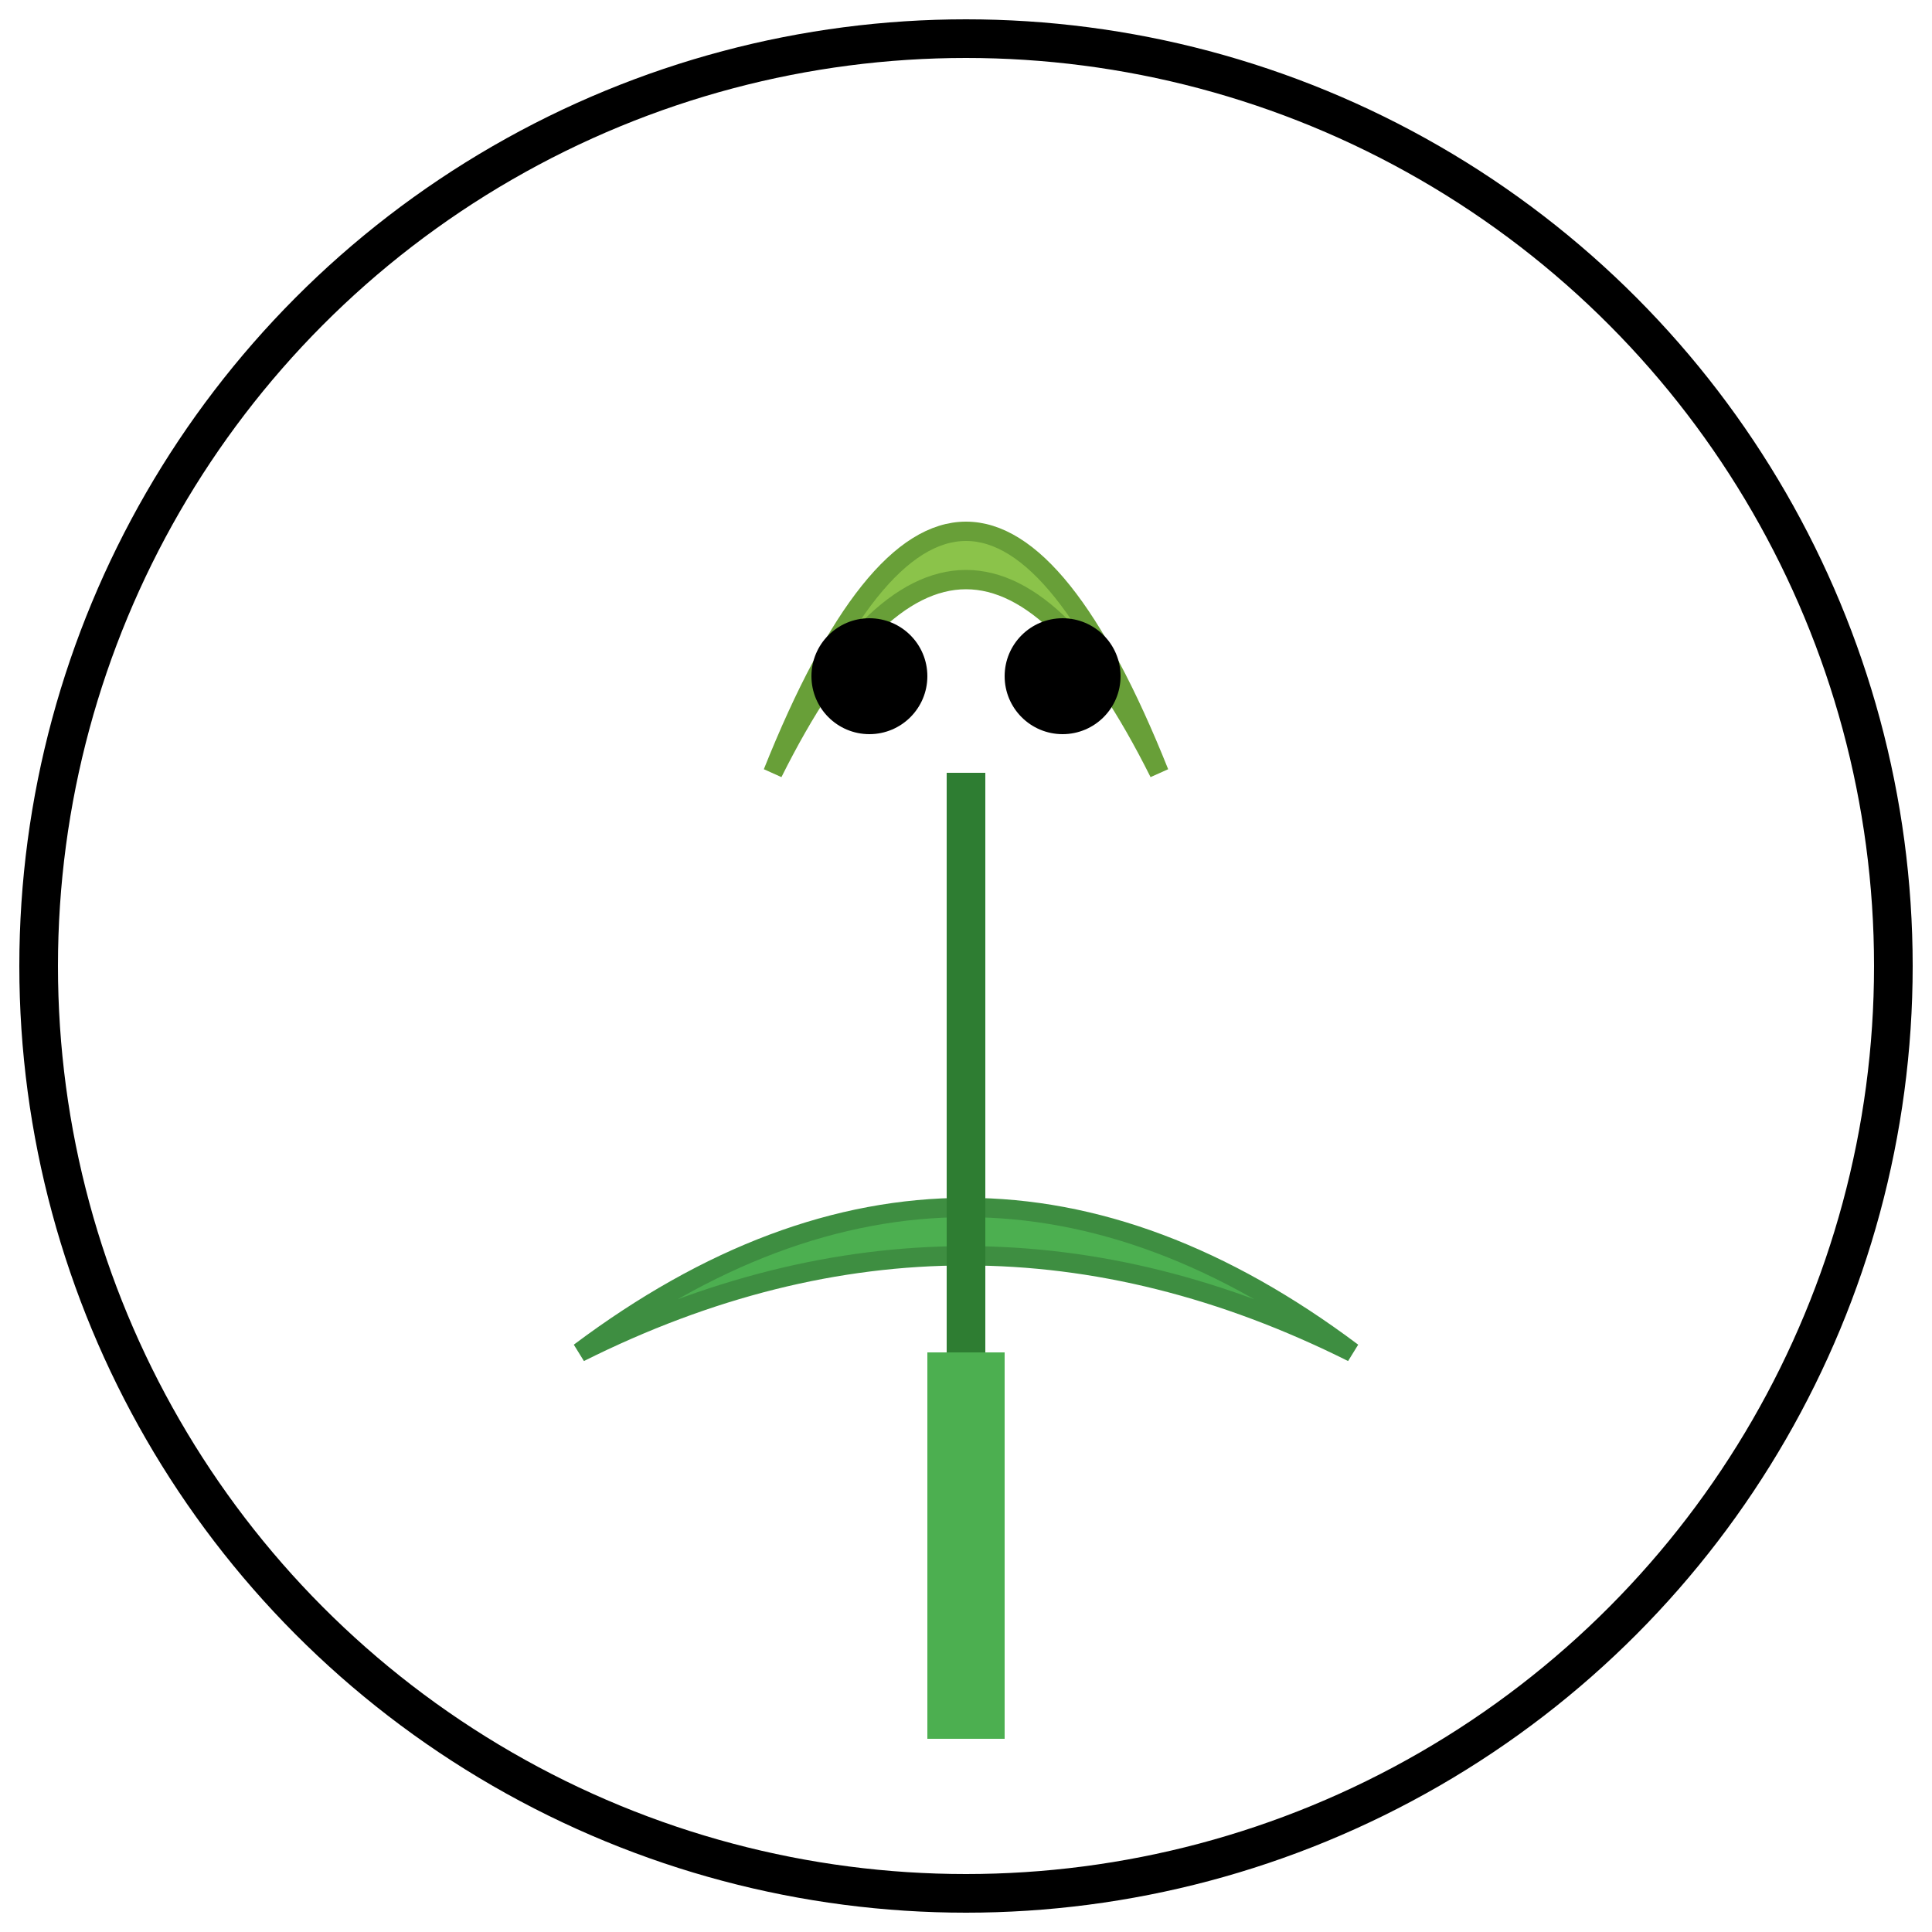 <?xml version="1.0" encoding="UTF-8"?>
<svg xmlns="http://www.w3.org/2000/svg" viewBox="0 0 100 100">
  <title>Trilobite SVG</title>
  <desc>An artistic depiction of a trilobite, an ancient marine creature.</desc>
  <circle cx="50" cy="50" r="48" stroke="black" stroke-width="2" fill="none"/>
  <path d="M30,70 Q50,60 70,70 Q50,55 30,70 Z" fill="#4CAF50" stroke="#3e8e41" stroke-width="1"/>
  <path d="M40,40 Q50,20 60,40 Q50,15 40,40 Z" fill="#8BC34A" stroke="#689F38" stroke-width="1"/>
  <path d="M50,40 L50,70" stroke="#2E7D32" stroke-width="2"/>
  <circle cx="45" cy="35" r="3" fill="black"/>
  <circle cx="55" cy="35" r="3" fill="black"/>
  <rect x="48" y="70" width="4" height="20" fill="#4CAF50"/>
</svg>